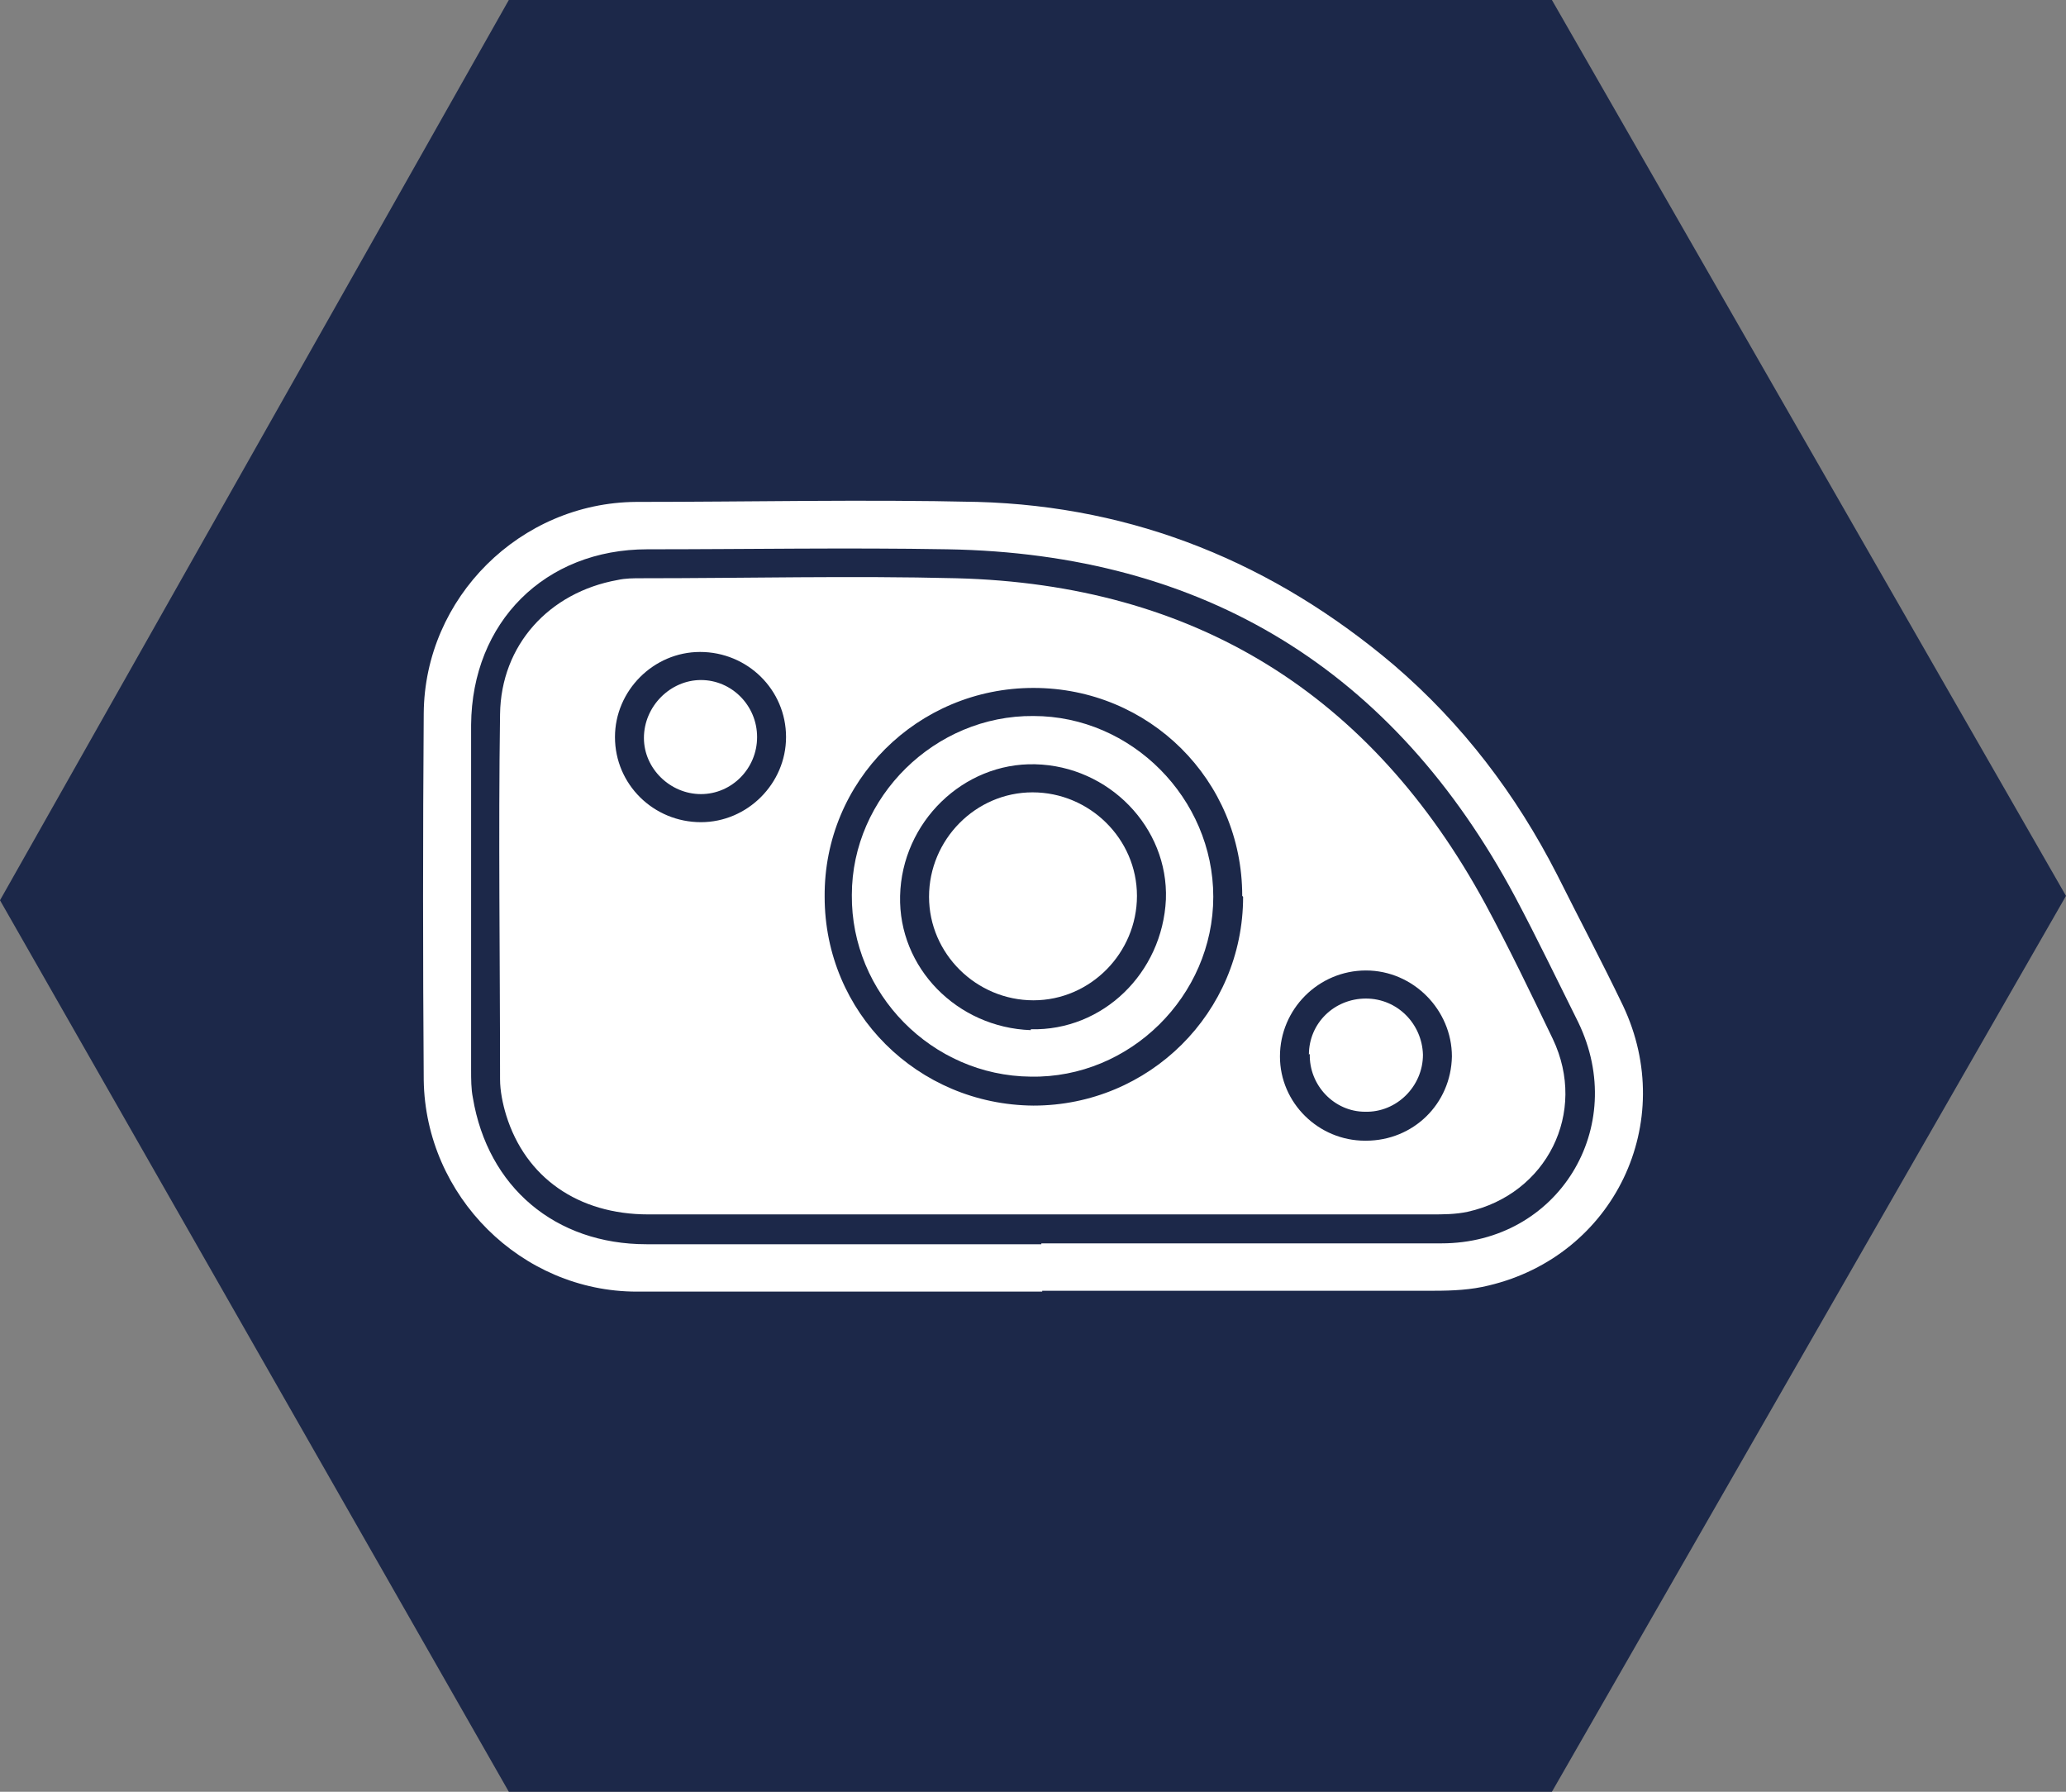 <?xml version="1.0" encoding="UTF-8"?>
<svg id="_Слой_2" data-name="Слой 2" xmlns="http://www.w3.org/2000/svg" viewBox="0 0 23.55 20.42">
  <rect x="0" y="0" width="23.55" height="20.42" fill="#808080" stroke="none"/>
  <defs>
    <style>
      .cls-1 {
        fill: #fff;
      }

      .cls-2 {
        fill: #1c2849;
      }
    </style>
  </defs>
  <g id="_Слой_1-2" data-name="Слой 1">
    <polygon class="cls-2" points="17.69 20.42 5.8 20.42 0 10.26 5.8 0 17.69 0 23.55 10.21 17.69 20.42"/>
    <g>
      <path class="cls-1" d="M11.88,14.72c-1.54,0-3.08,0-4.62,0-1.32,0-2.41-1.09-2.43-2.41-.01-1.39-.01-2.79,0-4.18.01-1.32,1.1-2.4,2.42-2.41,1.3,0,2.6-.03,3.89,0,1.8.05,3.38.7,4.75,1.86.78.67,1.39,1.47,1.86,2.39.25.5.51.99.75,1.49.63,1.33-.1,2.85-1.53,3.19-.2.05-.41.06-.62.06-1.49,0-2.98,0-4.47,0h0ZM11.87,14.17c1.52,0,3.04,0,4.56,0,1.33,0,2.14-1.32,1.56-2.52-.24-.48-.47-.96-.72-1.43-1.38-2.58-3.54-3.91-6.47-3.96-1.14-.02-2.28,0-3.42,0-1.17,0-2,.83-2.01,2,0,1.31,0,2.62,0,3.93,0,.11,0,.22.02.32.17,1.02.94,1.67,1.98,1.67,1.5,0,3,0,4.5,0Z"/>
      <path class="cls-1" d="M11.86,13.84c-1.49,0-2.98,0-4.47,0-.8,0-1.4-.42-1.62-1.13-.04-.13-.07-.28-.07-.41,0-1.39-.02-2.78,0-4.16.01-.79.56-1.39,1.34-1.53.09-.02.18-.02.27-.02,1.2,0,2.39-.03,3.59,0,2.72.07,4.73,1.32,6.03,3.71.27.5.52,1.02.77,1.54.4.84-.07,1.77-.97,1.97-.14.03-.28.03-.42.03-1.48,0-2.97,0-4.45,0ZM14.16,10.21c0-1.32-1.06-2.37-2.38-2.37-1.32,0-2.39,1.06-2.38,2.38,0,1.32,1.06,2.37,2.38,2.38,1.32,0,2.39-1.06,2.39-2.38ZM15.57,13c.54,0,.97-.42.98-.96,0-.53-.44-.98-.98-.98-.54,0-.98.44-.98.98,0,.53.44.96.97.96ZM7.98,7.43c-.53,0-.97.44-.97.97,0,.54.44.97.98.97.53,0,.97-.44.97-.97,0-.54-.44-.97-.98-.97Z"/>
      <path class="cls-1" d="M9.71,10.2c0-1.12.95-2.05,2.07-2.04,1.12,0,2.05.94,2.05,2.06,0,1.13-.95,2.07-2.08,2.05-1.13-.01-2.05-.95-2.04-2.07ZM11.75,11.73c.82.02,1.5-.64,1.54-1.48.03-.82-.65-1.52-1.49-1.54-.82-.02-1.52.66-1.54,1.5-.02.82.65,1.5,1.49,1.53Z"/>
      <path class="cls-1" d="M14.92,12.02c0-.36.29-.64.65-.64.36,0,.64.29.65.64,0,.36-.3.66-.66.65-.35,0-.64-.3-.63-.66Z"/>
      <path class="cls-1" d="M8.63,8.4c0,.36-.29.65-.64.65-.35,0-.65-.29-.65-.64,0-.36.3-.66.65-.66.35,0,.64.29.64.65Z"/>
      <path class="cls-1" d="M12.96,10.21c0,.65-.53,1.19-1.18,1.19-.65,0-1.19-.53-1.19-1.18,0-.65.53-1.19,1.18-1.19.65,0,1.19.53,1.19,1.18Z"/>
    </g>
  </g>
</svg>